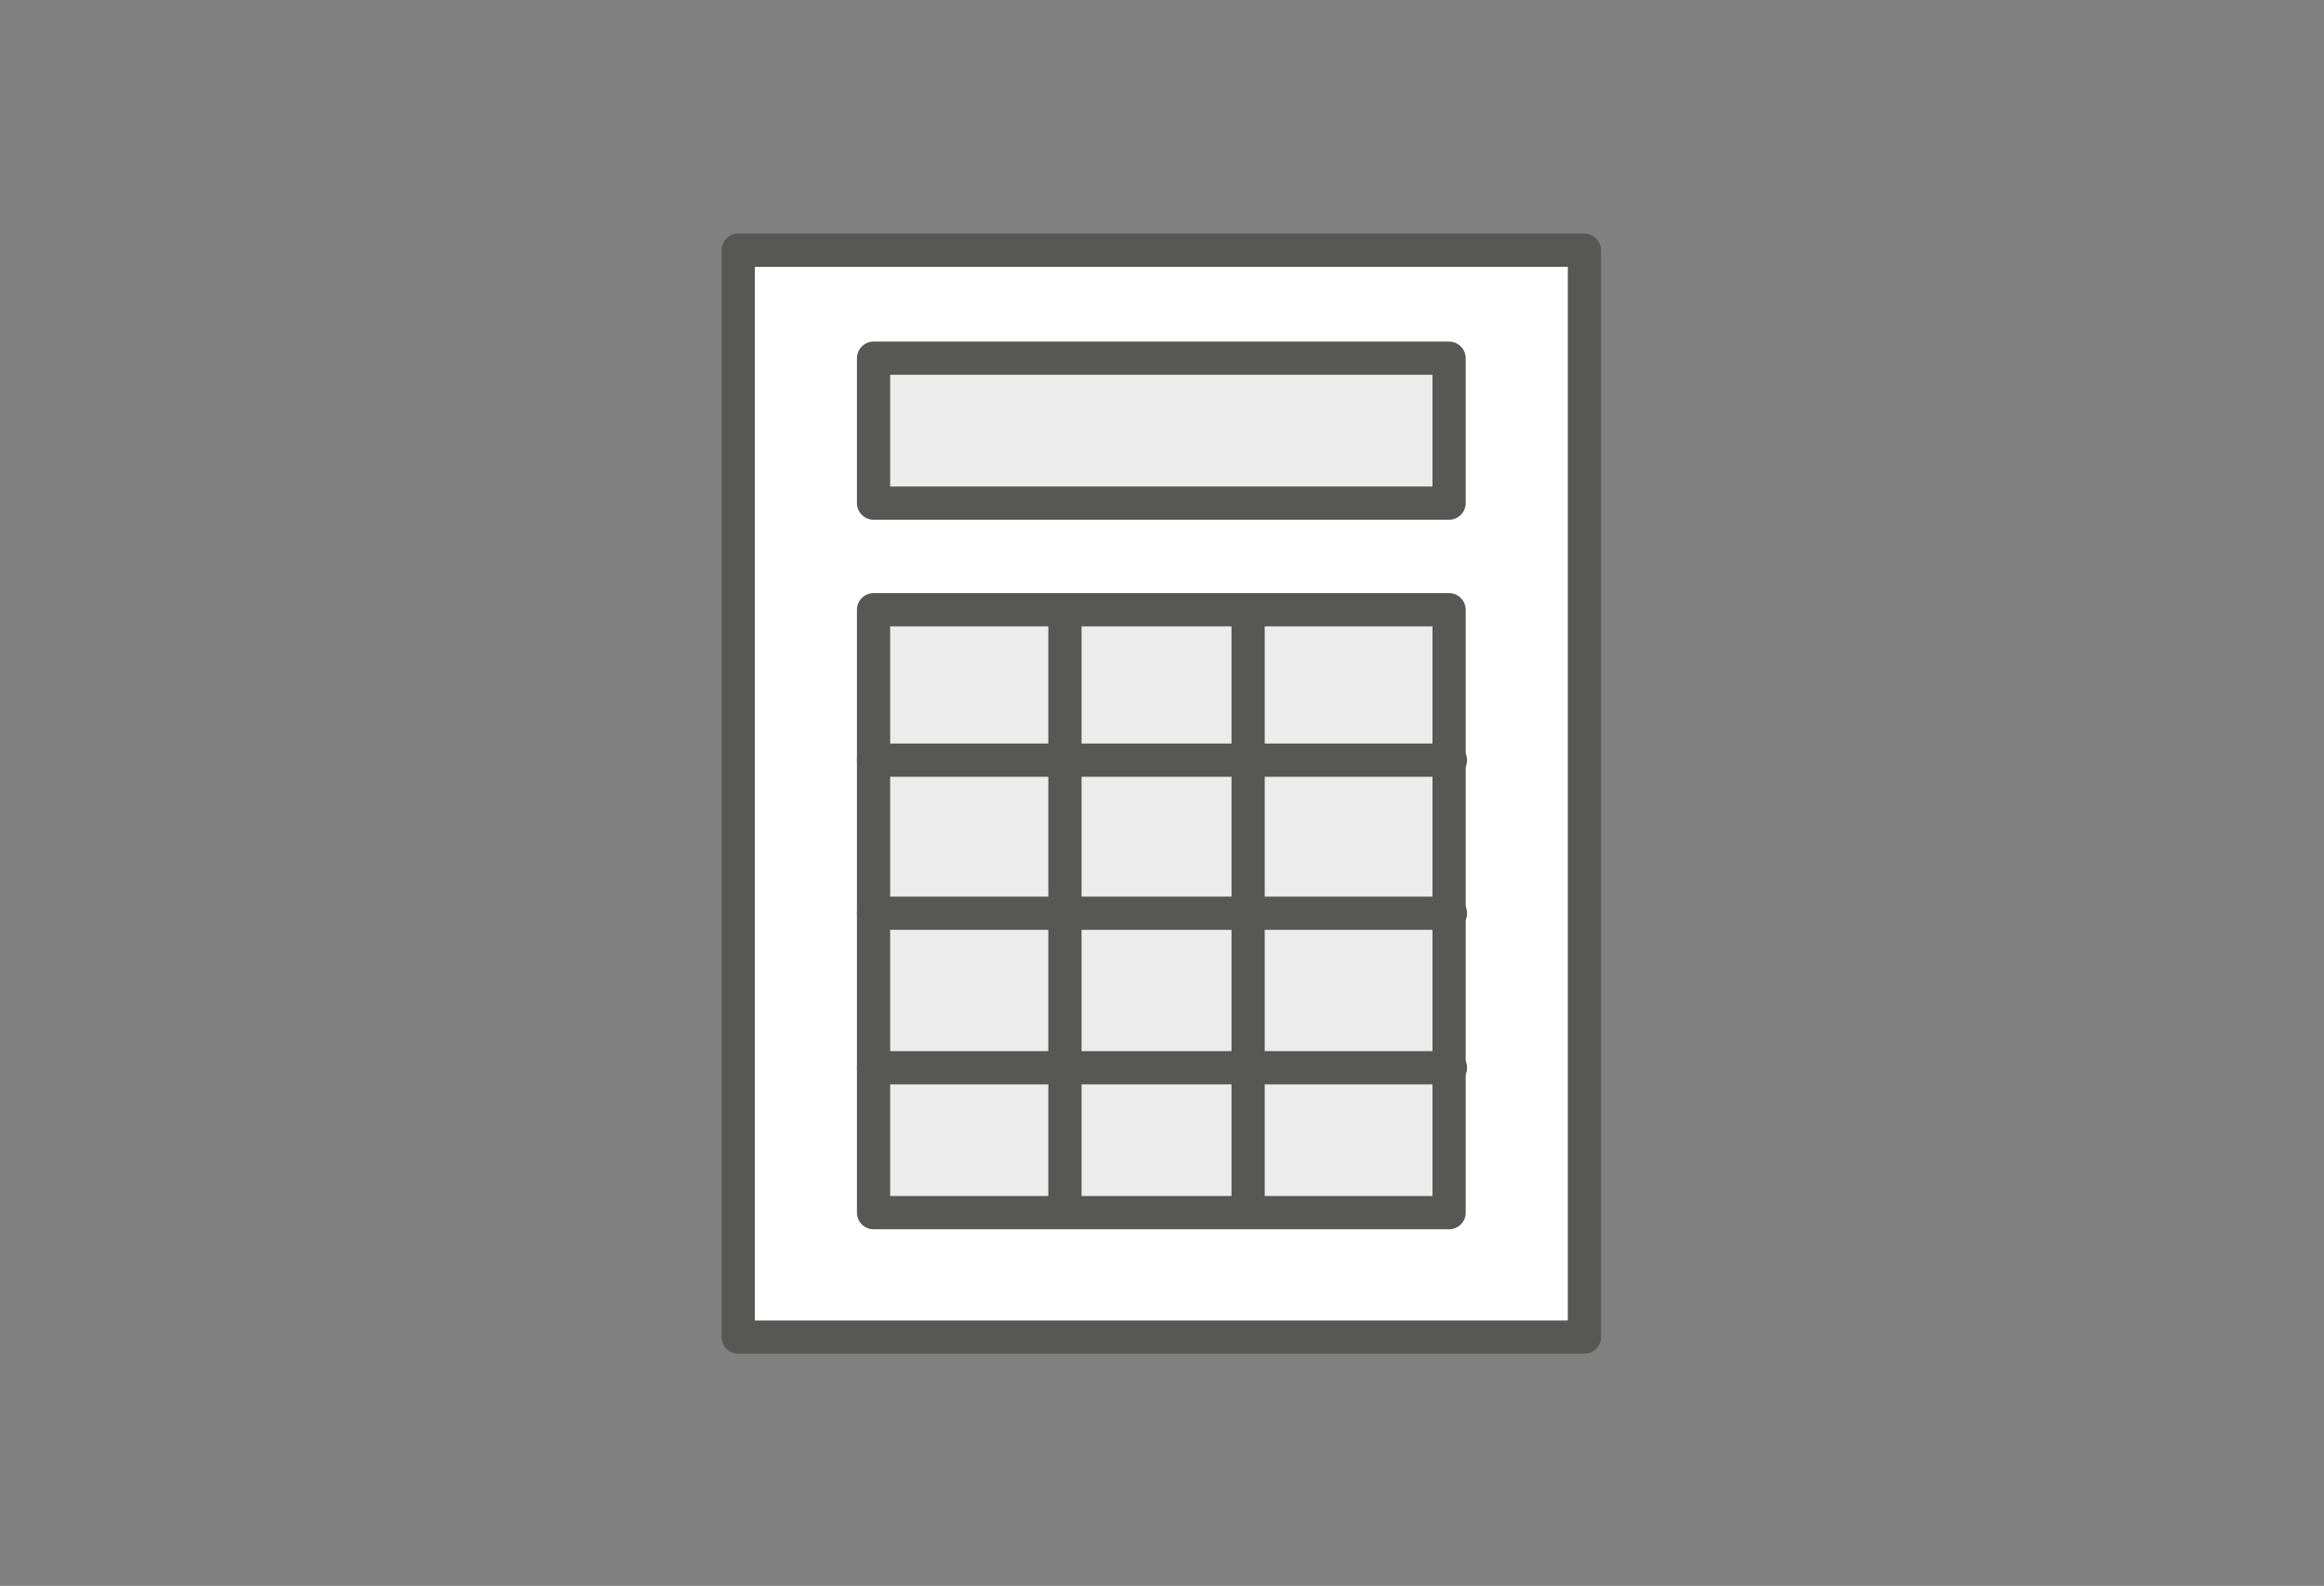 <?xml version="1.0" encoding="utf-8"?>
<!-- Generator: Adobe Illustrator 19.2.1, SVG Export Plug-In . SVG Version: 6.00 Build 0)  -->
<svg version="1.1" id="Guide" xmlns="http://www.w3.org/2000/svg" xmlns:xlink="http://www.w3.org/1999/xlink" x="0px" y="0px"
	 viewBox="0 0 170 116" style="enable-background:new 0 0 170 116;" xml:space="preserve">
<rect x="0" y="0" width="170" height="116" fill="#808080" stroke="none"/>
<style type="text/css">
	.st0{fill:#FFFFFF;stroke:#575756;stroke-width:2.43;stroke-linecap:round;stroke-linejoin:round;stroke-miterlimit:10;}
	.st1{fill:#ECECEC;stroke:#575756;stroke-width:2.43;stroke-linecap:round;stroke-linejoin:round;stroke-miterlimit:10;}
	.st2{fill:none;stroke:#575756;stroke-width:2.43;stroke-linecap:round;stroke-linejoin:round;stroke-miterlimit:10;}
</style>
<g>
	<g>
		<rect x="45.3" y="27.1" transform="matrix(5.566373e-11 1 -1 5.566373e-11 143 -27)" class="st0" width="79.5" height="61.9"/>
		<rect x="63.9" y="26.2" class="st1" width="42.1" height="10.6"/>
		<rect x="63.9" y="44.6" class="st1" width="42.1" height="44.1"/>
	</g>
	<line class="st2" x1="63.9" y1="55.6" x2="106.1" y2="55.6"/>
	<line class="st2" x1="63.9" y1="66.8" x2="106.1" y2="66.8"/>
	<line class="st2" x1="63.9" y1="78.1" x2="106.1" y2="78.1"/>
	<line class="st2" x1="77.9" y1="44.6" x2="77.9" y2="88.6"/>
	<line class="st2" x1="91.3" y1="44.6" x2="91.3" y2="88.6"/>
</g>
</svg>
